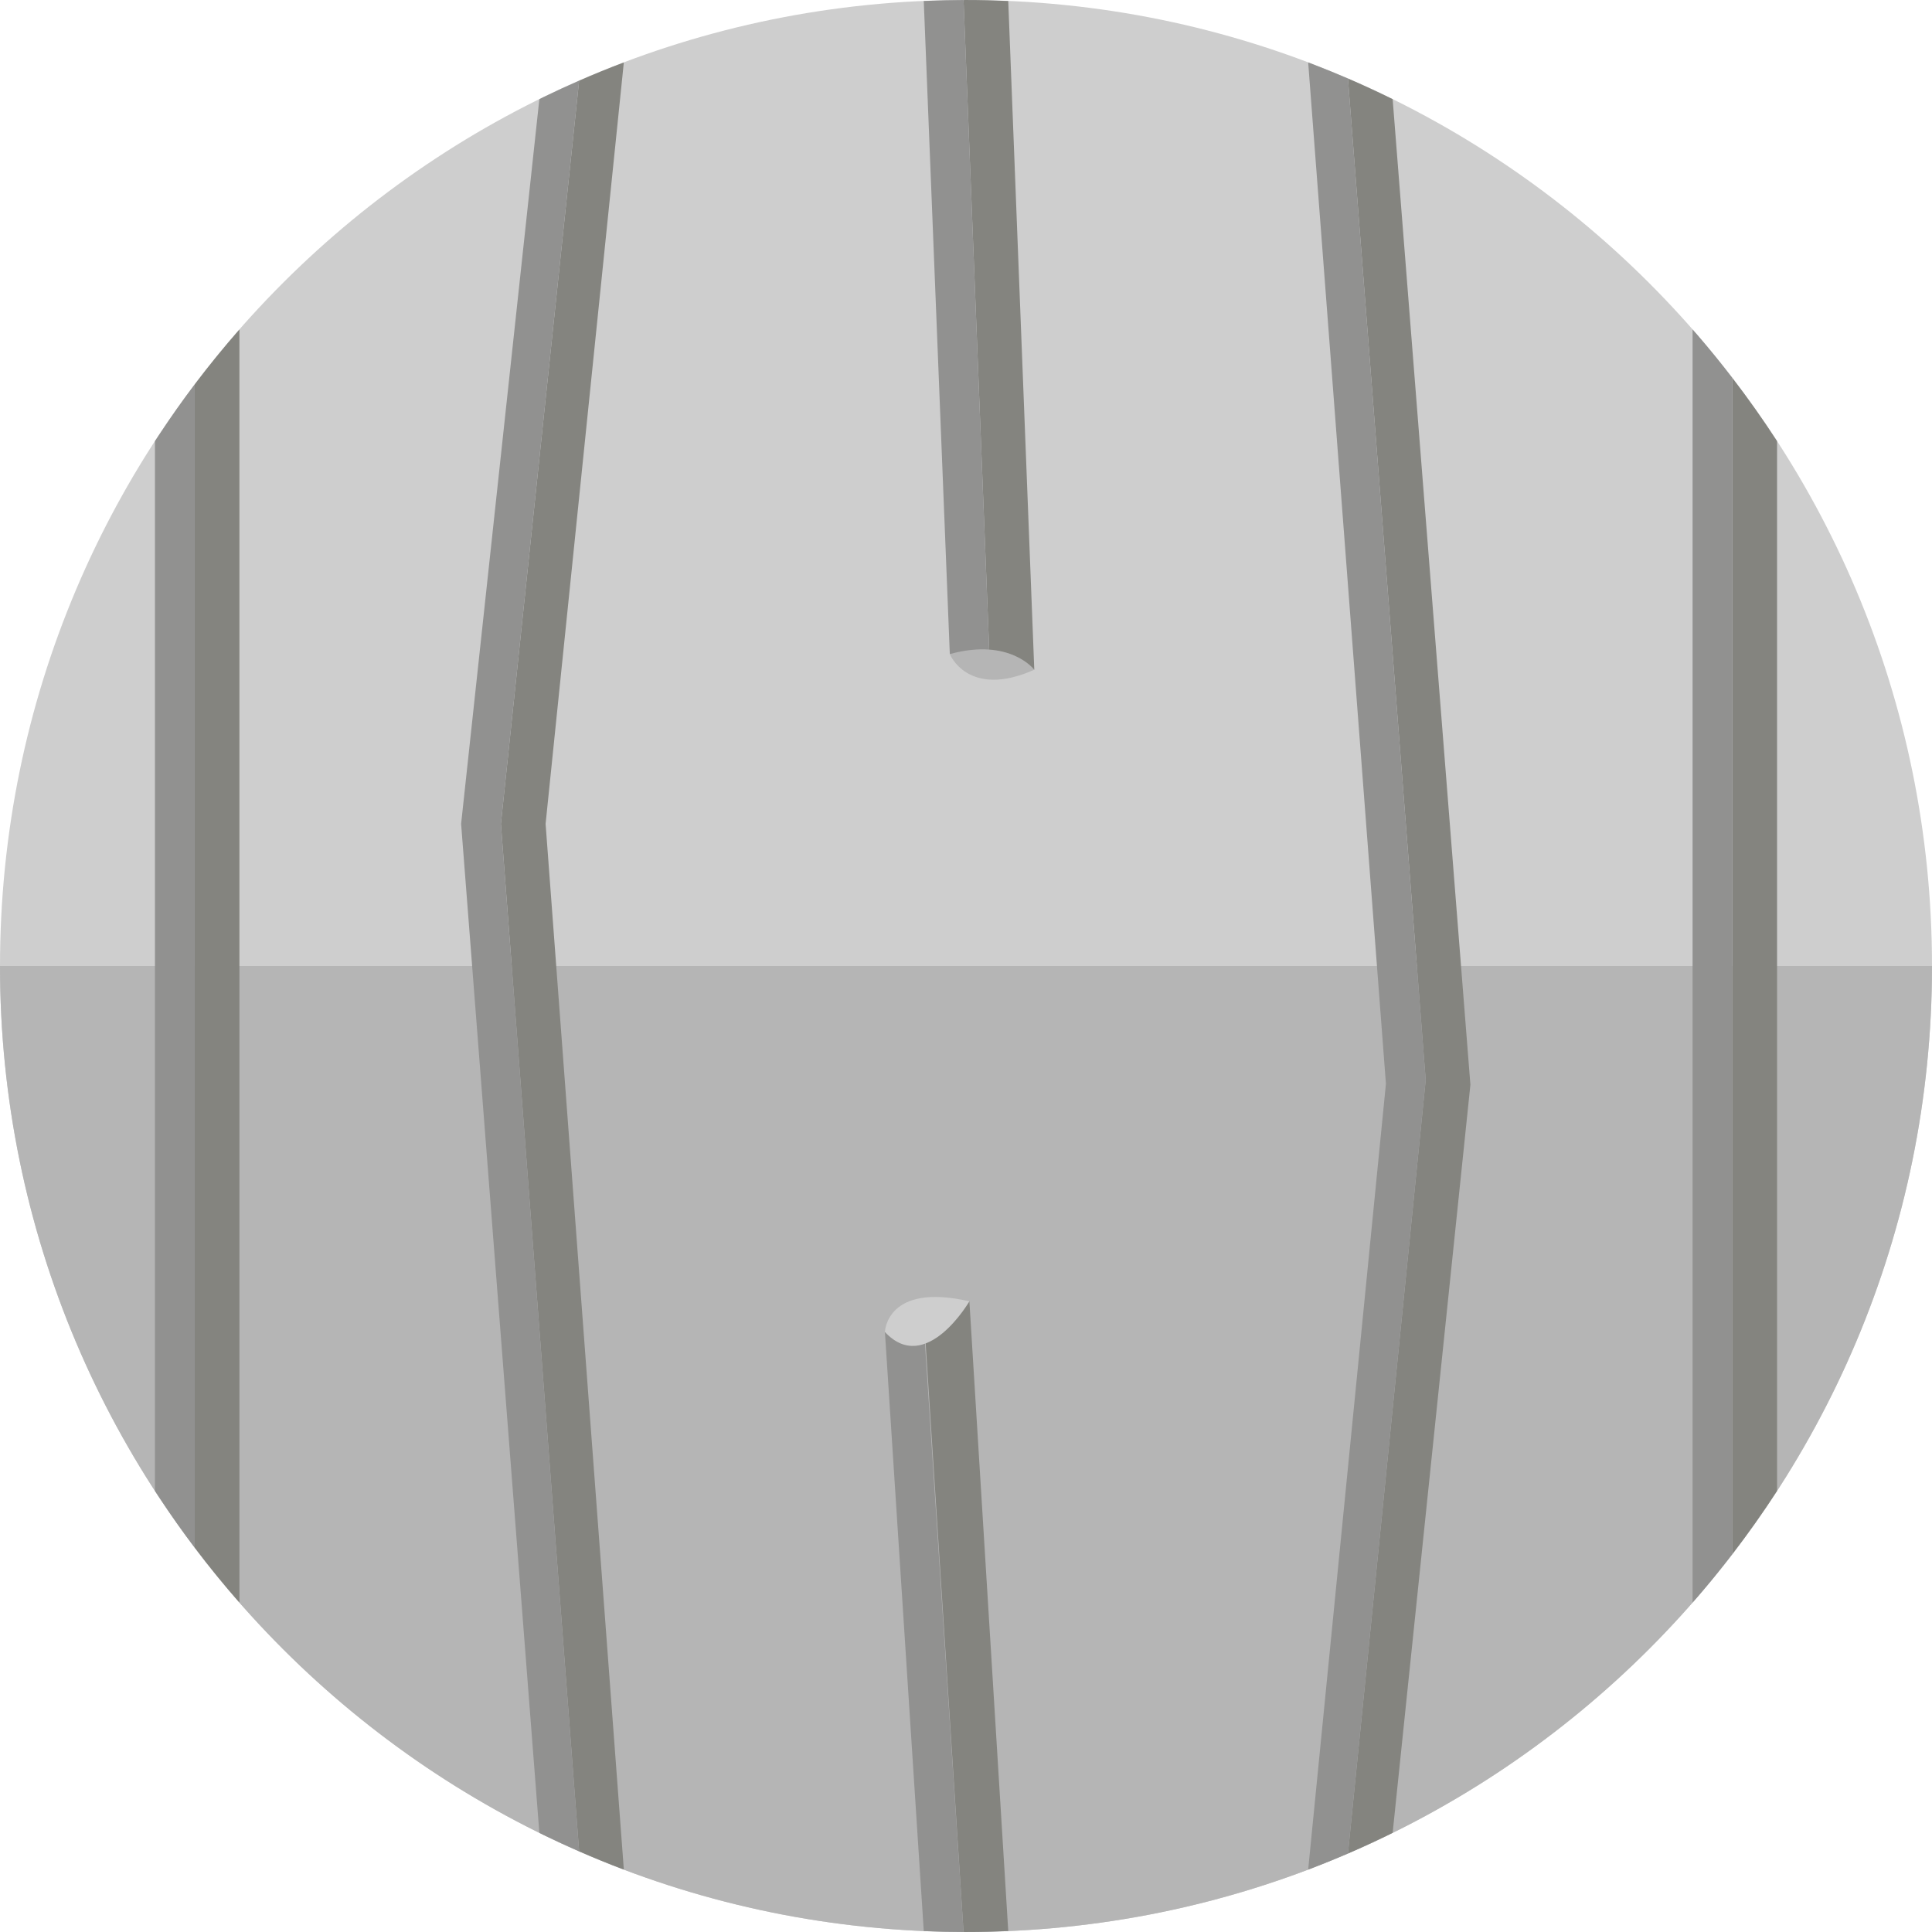 <?xml version="1.0" encoding="iso-8859-1"?>
<!-- Uploaded to: SVG Repo, www.svgrepo.com, Generator: SVG Repo Mixer Tools -->
<svg height="800px" width="800px" version="1.1" id="Layer_1" xmlns="http://www.w3.org/2000/svg" xmlns:xlink="http://www.w3.org/1999/xlink" 
	 viewBox="0 0 496.158 496.158" xml:space="preserve">
<path style="fill:#CECECE;" d="M248.083,0.003C111.07,0.003,0,111.063,0,248.085c0,137.001,111.07,248.07,248.083,248.07
	c137.006,0,248.075-111.069,248.075-248.07C496.158,111.062,385.089,0.003,248.083,0.003z"/>
<path style="fill:#B5B5B5;" d="M0,248.085c0,137.001,111.07,248.07,248.083,248.07c137.006,0,248.075-111.069,248.075-248.07H0z"/>
<path style="fill:#84847F;" d="M160.207,16.035c-3.874,1.468-7.701,3.029-11.479,4.682l-20.091,190.862l20.092,263.86
	c3.777,1.653,7.604,3.215,11.479,4.683l-20.093-268.543L160.207,16.035z"/>
<path style="fill:#919190;" d="M148.728,20.717c-3.016,1.32-6.004,2.689-8.956,4.124c-0.423,0.205-0.84,0.419-1.261,0.626
	l-20.092,186.111l20.092,259.111c0.421,0.208,0.838,0.422,1.261,0.627c2.952,1.435,5.94,2.804,8.956,4.123l-20.091-263.86
	L148.728,20.717z"/>
<path style="fill:#84847F;" d="M50.008,98.707v298.742c3.656,4.84,7.485,9.539,11.479,14.093V84.613
	C57.493,89.168,53.664,93.867,50.008,98.707z"/>
<path style="fill:#919190;" d="M41.052,111.377c-0.421,0.637-0.845,1.273-1.261,1.914v269.574c0.416,0.642,0.84,1.277,1.261,1.915
	c2.857,4.319,5.841,8.546,8.956,12.669V98.707C46.892,102.83,43.909,107.058,41.052,111.377z"/>
<g>
	<path style="fill:#84847F;" d="M258.927,0.253c-3.597-0.155-7.209-0.25-10.844-0.25c-0.212,0-0.422,0.007-0.634,0.008
		l6.688,169.403c0.056-0.001,8.014,0.828,11.478,2.578L258.927,0.253z"/>
	<path style="fill:#84847F;" d="M248.949,334.189c-1.607,1.711-3.522,3.256-5.775,4.574c-1.754,1.027-3.68,1.816-5.703,2.367
		l9.979,155.017c0.212,0.001,0.422,0.008,0.634,0.008c3.635,0,7.247-0.095,10.844-0.25L248.949,334.189z"/>
</g>
<g>
	<path style="fill:#919190;" d="M247.449,0.011c-3,0.008-5.982,0.081-8.957,0.194c-0.42,0.016-0.84,0.029-1.26,0.048l6.688,167.726
		c0.568-0.039,1.14-0.066,1.716-0.066c0,0,8.501,1.338,8.501,1.502L247.449,0.011z"/>
	<path style="fill:#919190;" d="M237.471,344.039c-1.97-0.027-3.963-0.254-5.945-0.704c-1.492-0.339-2.908-0.771-4.271-1.271
		l9.979,153.841c0.42,0.019,0.84,0.032,1.26,0.048c2.975,0.113,5.957,0.187,8.957,0.194L237.471,344.039z"/>
</g>
<path style="fill:#CECECE;" d="M227.254,342.064c10.551,11.348,21.695-7.875,21.695-7.875
	C227.594,329.3,227.254,342.064,227.254,342.064z"/>
<path style="fill:#84847F;" d="M357.647,25.466c-3.772-1.86-7.599-3.63-11.478-5.302l19.968,257.166l-19.968,198.662
	c3.879-1.671,7.705-3.44,11.478-5.301l19.968-192.112L357.647,25.466z"/>
<path style="fill:#919190;" d="M346.17,20.164c-2.957-1.273-5.943-2.49-8.957-3.651c-0.42-0.161-0.84-0.319-1.26-0.479
	l19.967,262.297l-19.967,201.793c0.42-0.159,0.84-0.317,1.26-0.479c3.014-1.161,6-2.378,8.957-3.652l19.968-198.662L346.17,20.164z"
	/>
<path style="fill:#84847F;" d="M444.891,97.061v302.034c4.033-5.25,7.865-10.66,11.477-16.229V113.291
	C452.756,107.722,448.924,102.31,444.891,97.061z"/>
<path style="fill:#919190;" d="M435.933,86.049c-0.416-0.482-0.841-0.957-1.261-1.437v326.931c0.42-0.479,0.845-0.953,1.261-1.436
	c3.092-3.58,6.071-7.258,8.957-11.012V97.061C442.005,93.307,439.025,89.629,435.933,86.049z"/>
<path style="fill:#B5B5B5;" d="M243.921,167.978c0,0,4.673,11.594,21.694,4.014C265.615,171.992,259.371,163.711,243.921,167.978z"
	/>
</svg>